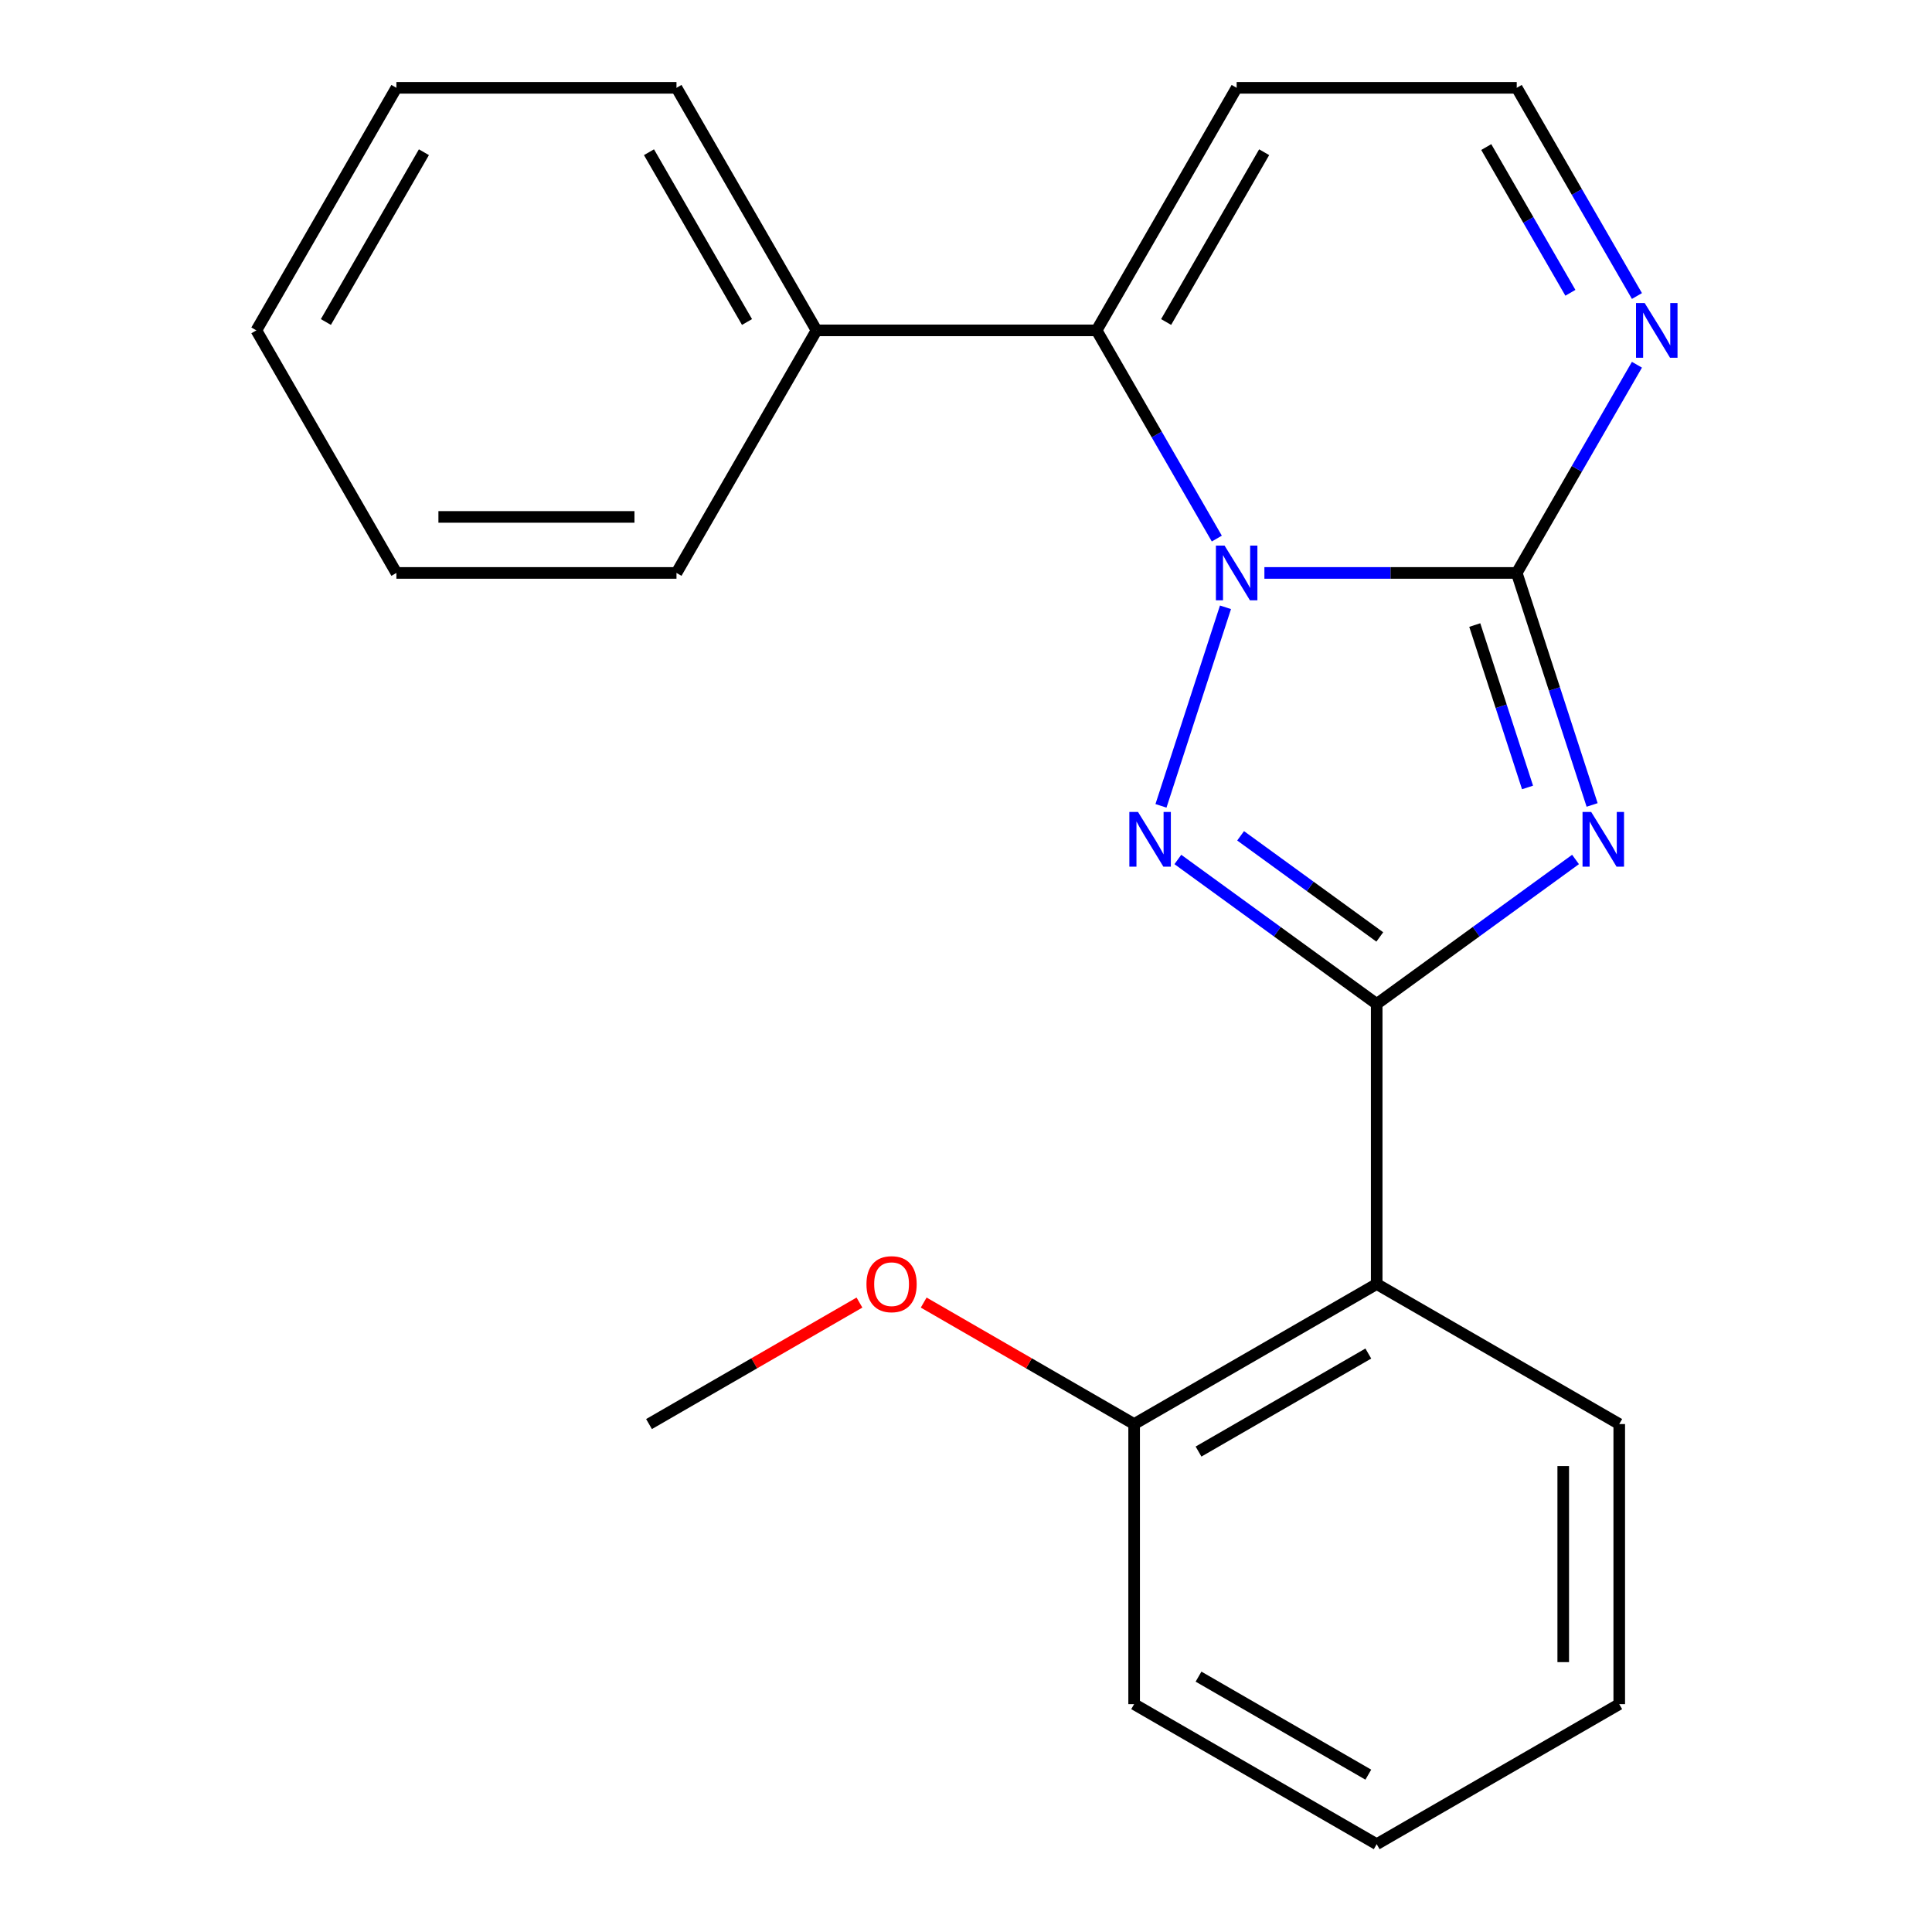 <?xml version='1.0' encoding='iso-8859-1'?>
<svg version='1.1' baseProfile='full'
              xmlns='http://www.w3.org/2000/svg'
                      xmlns:rdkit='http://www.rdkit.org/xml'
                      xmlns:xlink='http://www.w3.org/1999/xlink'
                  xml:space='preserve'
width='1000px' height='1000px' viewBox='0 0 1000 1000'>
<!-- END OF HEADER -->
<rect style='opacity:1.0;fill:#FFFFFF;stroke:none' width='1000' height='1000' x='0' y='0'> </rect>
<path class='bond-1' d='M 654.452,296.55 L 719.755,296.55' style='fill:none;fill-rule:evenodd;stroke:#0000FF;stroke-width:6px;stroke-linecap:butt;stroke-linejoin:miter;stroke-opacity:1' />
<path class='bond-1' d='M 719.755,296.55 L 785.058,296.55' style='fill:none;fill-rule:evenodd;stroke:#000000;stroke-width:6px;stroke-linecap:butt;stroke-linejoin:miter;stroke-opacity:1' />
<path class='bond-3' d='M 634.31,314.334 L 600.917,417.108' style='fill:none;fill-rule:evenodd;stroke:#0000FF;stroke-width:6px;stroke-linecap:butt;stroke-linejoin:miter;stroke-opacity:1' />
<path class='bond-4' d='M 629.82,278.766 L 598.712,224.884' style='fill:none;fill-rule:evenodd;stroke:#0000FF;stroke-width:6px;stroke-linecap:butt;stroke-linejoin:miter;stroke-opacity:1' />
<path class='bond-4' d='M 598.712,224.884 L 567.603,171.002' style='fill:none;fill-rule:evenodd;stroke:#000000;stroke-width:6px;stroke-linecap:butt;stroke-linejoin:miter;stroke-opacity:1' />
<path class='bond-0' d='M 824.078,416.64 L 804.568,356.595' style='fill:none;fill-rule:evenodd;stroke:#0000FF;stroke-width:6px;stroke-linecap:butt;stroke-linejoin:miter;stroke-opacity:1' />
<path class='bond-0' d='M 804.568,356.595 L 785.058,296.55' style='fill:none;fill-rule:evenodd;stroke:#000000;stroke-width:6px;stroke-linecap:butt;stroke-linejoin:miter;stroke-opacity:1' />
<path class='bond-0' d='M 790.65,407.586 L 776.993,365.555' style='fill:none;fill-rule:evenodd;stroke:#0000FF;stroke-width:6px;stroke-linecap:butt;stroke-linejoin:miter;stroke-opacity:1' />
<path class='bond-0' d='M 776.993,365.555 L 763.336,323.523' style='fill:none;fill-rule:evenodd;stroke:#000000;stroke-width:6px;stroke-linecap:butt;stroke-linejoin:miter;stroke-opacity:1' />
<path class='bond-22' d='M 815.492,444.861 L 764.033,482.248' style='fill:none;fill-rule:evenodd;stroke:#0000FF;stroke-width:6px;stroke-linecap:butt;stroke-linejoin:miter;stroke-opacity:1' />
<path class='bond-22' d='M 764.033,482.248 L 712.573,519.636' style='fill:none;fill-rule:evenodd;stroke:#000000;stroke-width:6px;stroke-linecap:butt;stroke-linejoin:miter;stroke-opacity:1' />
<path class='bond-6' d='M 785.058,296.55 L 816.167,242.668' style='fill:none;fill-rule:evenodd;stroke:#000000;stroke-width:6px;stroke-linecap:butt;stroke-linejoin:miter;stroke-opacity:1' />
<path class='bond-6' d='M 816.167,242.668 L 847.275,188.786' style='fill:none;fill-rule:evenodd;stroke:#0000FF;stroke-width:6px;stroke-linecap:butt;stroke-linejoin:miter;stroke-opacity:1' />
<path class='bond-2' d='M 712.573,519.636 L 661.114,482.248' style='fill:none;fill-rule:evenodd;stroke:#000000;stroke-width:6px;stroke-linecap:butt;stroke-linejoin:miter;stroke-opacity:1' />
<path class='bond-2' d='M 661.114,482.248 L 609.654,444.861' style='fill:none;fill-rule:evenodd;stroke:#0000FF;stroke-width:6px;stroke-linecap:butt;stroke-linejoin:miter;stroke-opacity:1' />
<path class='bond-2' d='M 714.177,484.963 L 678.156,458.792' style='fill:none;fill-rule:evenodd;stroke:#000000;stroke-width:6px;stroke-linecap:butt;stroke-linejoin:miter;stroke-opacity:1' />
<path class='bond-2' d='M 678.156,458.792 L 642.134,432.62' style='fill:none;fill-rule:evenodd;stroke:#0000FF;stroke-width:6px;stroke-linecap:butt;stroke-linejoin:miter;stroke-opacity:1' />
<path class='bond-5' d='M 712.573,519.636 L 712.573,664.606' style='fill:none;fill-rule:evenodd;stroke:#000000;stroke-width:6px;stroke-linecap:butt;stroke-linejoin:miter;stroke-opacity:1' />
<path class='bond-7' d='M 567.603,171.002 L 640.088,45.455' style='fill:none;fill-rule:evenodd;stroke:#000000;stroke-width:6px;stroke-linecap:butt;stroke-linejoin:miter;stroke-opacity:1' />
<path class='bond-7' d='M 603.585,166.667 L 654.325,78.784' style='fill:none;fill-rule:evenodd;stroke:#000000;stroke-width:6px;stroke-linecap:butt;stroke-linejoin:miter;stroke-opacity:1' />
<path class='bond-10' d='M 567.603,171.002 L 422.633,171.002' style='fill:none;fill-rule:evenodd;stroke:#000000;stroke-width:6px;stroke-linecap:butt;stroke-linejoin:miter;stroke-opacity:1' />
<path class='bond-9' d='M 712.573,664.606 L 587.025,737.091' style='fill:none;fill-rule:evenodd;stroke:#000000;stroke-width:6px;stroke-linecap:butt;stroke-linejoin:miter;stroke-opacity:1' />
<path class='bond-9' d='M 708.238,700.588 L 620.355,751.327' style='fill:none;fill-rule:evenodd;stroke:#000000;stroke-width:6px;stroke-linecap:butt;stroke-linejoin:miter;stroke-opacity:1' />
<path class='bond-11' d='M 712.573,664.606 L 838.121,737.091' style='fill:none;fill-rule:evenodd;stroke:#000000;stroke-width:6px;stroke-linecap:butt;stroke-linejoin:miter;stroke-opacity:1' />
<path class='bond-23' d='M 847.275,153.218 L 816.167,99.336' style='fill:none;fill-rule:evenodd;stroke:#0000FF;stroke-width:6px;stroke-linecap:butt;stroke-linejoin:miter;stroke-opacity:1' />
<path class='bond-23' d='M 816.167,99.336 L 785.058,45.455' style='fill:none;fill-rule:evenodd;stroke:#000000;stroke-width:6px;stroke-linecap:butt;stroke-linejoin:miter;stroke-opacity:1' />
<path class='bond-23' d='M 812.833,151.55 L 791.057,113.833' style='fill:none;fill-rule:evenodd;stroke:#0000FF;stroke-width:6px;stroke-linecap:butt;stroke-linejoin:miter;stroke-opacity:1' />
<path class='bond-23' d='M 791.057,113.833 L 769.281,76.116' style='fill:none;fill-rule:evenodd;stroke:#000000;stroke-width:6px;stroke-linecap:butt;stroke-linejoin:miter;stroke-opacity:1' />
<path class='bond-8' d='M 640.088,45.455 L 785.058,45.455' style='fill:none;fill-rule:evenodd;stroke:#000000;stroke-width:6px;stroke-linecap:butt;stroke-linejoin:miter;stroke-opacity:1' />
<path class='bond-12' d='M 587.025,737.091 L 532.564,705.647' style='fill:none;fill-rule:evenodd;stroke:#000000;stroke-width:6px;stroke-linecap:butt;stroke-linejoin:miter;stroke-opacity:1' />
<path class='bond-12' d='M 532.564,705.647 L 478.102,674.204' style='fill:none;fill-rule:evenodd;stroke:#FF0000;stroke-width:6px;stroke-linecap:butt;stroke-linejoin:miter;stroke-opacity:1' />
<path class='bond-13' d='M 587.025,737.091 L 587.025,882.06' style='fill:none;fill-rule:evenodd;stroke:#000000;stroke-width:6px;stroke-linecap:butt;stroke-linejoin:miter;stroke-opacity:1' />
<path class='bond-14' d='M 422.633,171.002 L 350.148,45.455' style='fill:none;fill-rule:evenodd;stroke:#000000;stroke-width:6px;stroke-linecap:butt;stroke-linejoin:miter;stroke-opacity:1' />
<path class='bond-14' d='M 386.651,166.667 L 335.911,78.784' style='fill:none;fill-rule:evenodd;stroke:#000000;stroke-width:6px;stroke-linecap:butt;stroke-linejoin:miter;stroke-opacity:1' />
<path class='bond-15' d='M 422.633,171.002 L 350.148,296.55' style='fill:none;fill-rule:evenodd;stroke:#000000;stroke-width:6px;stroke-linecap:butt;stroke-linejoin:miter;stroke-opacity:1' />
<path class='bond-17' d='M 838.121,737.091 L 838.121,882.06' style='fill:none;fill-rule:evenodd;stroke:#000000;stroke-width:6px;stroke-linecap:butt;stroke-linejoin:miter;stroke-opacity:1' />
<path class='bond-17' d='M 809.127,758.836 L 809.127,860.315' style='fill:none;fill-rule:evenodd;stroke:#000000;stroke-width:6px;stroke-linecap:butt;stroke-linejoin:miter;stroke-opacity:1' />
<path class='bond-16' d='M 444.854,674.204 L 390.392,705.647' style='fill:none;fill-rule:evenodd;stroke:#FF0000;stroke-width:6px;stroke-linecap:butt;stroke-linejoin:miter;stroke-opacity:1' />
<path class='bond-16' d='M 390.392,705.647 L 335.93,737.091' style='fill:none;fill-rule:evenodd;stroke:#000000;stroke-width:6px;stroke-linecap:butt;stroke-linejoin:miter;stroke-opacity:1' />
<path class='bond-25' d='M 587.025,882.06 L 712.573,954.545' style='fill:none;fill-rule:evenodd;stroke:#000000;stroke-width:6px;stroke-linecap:butt;stroke-linejoin:miter;stroke-opacity:1' />
<path class='bond-25' d='M 620.355,867.824 L 708.238,918.563' style='fill:none;fill-rule:evenodd;stroke:#000000;stroke-width:6px;stroke-linecap:butt;stroke-linejoin:miter;stroke-opacity:1' />
<path class='bond-18' d='M 350.148,45.455 L 205.178,45.455' style='fill:none;fill-rule:evenodd;stroke:#000000;stroke-width:6px;stroke-linecap:butt;stroke-linejoin:miter;stroke-opacity:1' />
<path class='bond-20' d='M 350.148,296.55 L 205.178,296.55' style='fill:none;fill-rule:evenodd;stroke:#000000;stroke-width:6px;stroke-linecap:butt;stroke-linejoin:miter;stroke-opacity:1' />
<path class='bond-20' d='M 328.403,267.556 L 226.924,267.556' style='fill:none;fill-rule:evenodd;stroke:#000000;stroke-width:6px;stroke-linecap:butt;stroke-linejoin:miter;stroke-opacity:1' />
<path class='bond-19' d='M 838.121,882.06 L 712.573,954.545' style='fill:none;fill-rule:evenodd;stroke:#000000;stroke-width:6px;stroke-linecap:butt;stroke-linejoin:miter;stroke-opacity:1' />
<path class='bond-24' d='M 205.178,45.455 L 132.693,171.002' style='fill:none;fill-rule:evenodd;stroke:#000000;stroke-width:6px;stroke-linecap:butt;stroke-linejoin:miter;stroke-opacity:1' />
<path class='bond-24' d='M 219.415,78.784 L 168.676,166.667' style='fill:none;fill-rule:evenodd;stroke:#000000;stroke-width:6px;stroke-linecap:butt;stroke-linejoin:miter;stroke-opacity:1' />
<path class='bond-21' d='M 205.178,296.55 L 132.693,171.002' style='fill:none;fill-rule:evenodd;stroke:#000000;stroke-width:6px;stroke-linecap:butt;stroke-linejoin:miter;stroke-opacity:1' />
<path  class='atom-0' d='M 633.828 282.39
L 643.108 297.39
Q 644.028 298.87, 645.508 301.55
Q 646.988 304.23, 647.068 304.39
L 647.068 282.39
L 650.828 282.39
L 650.828 310.71
L 646.948 310.71
L 636.988 294.31
Q 635.828 292.39, 634.588 290.19
Q 633.388 287.99, 633.028 287.31
L 633.028 310.71
L 629.348 310.71
L 629.348 282.39
L 633.828 282.39
' fill='#0000FF'/>
<path  class='atom-1' d='M 823.596 420.264
L 832.876 435.264
Q 833.796 436.744, 835.276 439.424
Q 836.756 442.104, 836.836 442.264
L 836.836 420.264
L 840.596 420.264
L 840.596 448.584
L 836.716 448.584
L 826.756 432.184
Q 825.596 430.264, 824.356 428.064
Q 823.156 425.864, 822.796 425.184
L 822.796 448.584
L 819.116 448.584
L 819.116 420.264
L 823.596 420.264
' fill='#0000FF'/>
<path  class='atom-4' d='M 589.03 420.264
L 598.31 435.264
Q 599.23 436.744, 600.71 439.424
Q 602.19 442.104, 602.27 442.264
L 602.27 420.264
L 606.03 420.264
L 606.03 448.584
L 602.15 448.584
L 592.19 432.184
Q 591.03 430.264, 589.79 428.064
Q 588.59 425.864, 588.23 425.184
L 588.23 448.584
L 584.55 448.584
L 584.55 420.264
L 589.03 420.264
' fill='#0000FF'/>
<path  class='atom-7' d='M 851.283 156.842
L 860.563 171.842
Q 861.483 173.322, 862.963 176.002
Q 864.443 178.682, 864.523 178.842
L 864.523 156.842
L 868.283 156.842
L 868.283 185.162
L 864.403 185.162
L 854.443 168.762
Q 853.283 166.842, 852.043 164.642
Q 850.843 162.442, 850.483 161.762
L 850.483 185.162
L 846.803 185.162
L 846.803 156.842
L 851.283 156.842
' fill='#0000FF'/>
<path  class='atom-13' d='M 448.478 664.686
Q 448.478 657.886, 451.838 654.086
Q 455.198 650.286, 461.478 650.286
Q 467.758 650.286, 471.118 654.086
Q 474.478 657.886, 474.478 664.686
Q 474.478 671.566, 471.078 675.486
Q 467.678 679.366, 461.478 679.366
Q 455.238 679.366, 451.838 675.486
Q 448.478 671.606, 448.478 664.686
M 461.478 676.166
Q 465.798 676.166, 468.118 673.286
Q 470.478 670.366, 470.478 664.686
Q 470.478 659.126, 468.118 656.326
Q 465.798 653.486, 461.478 653.486
Q 457.158 653.486, 454.798 656.286
Q 452.478 659.086, 452.478 664.686
Q 452.478 670.406, 454.798 673.286
Q 457.158 676.166, 461.478 676.166
' fill='#FF0000'/>
</svg>

